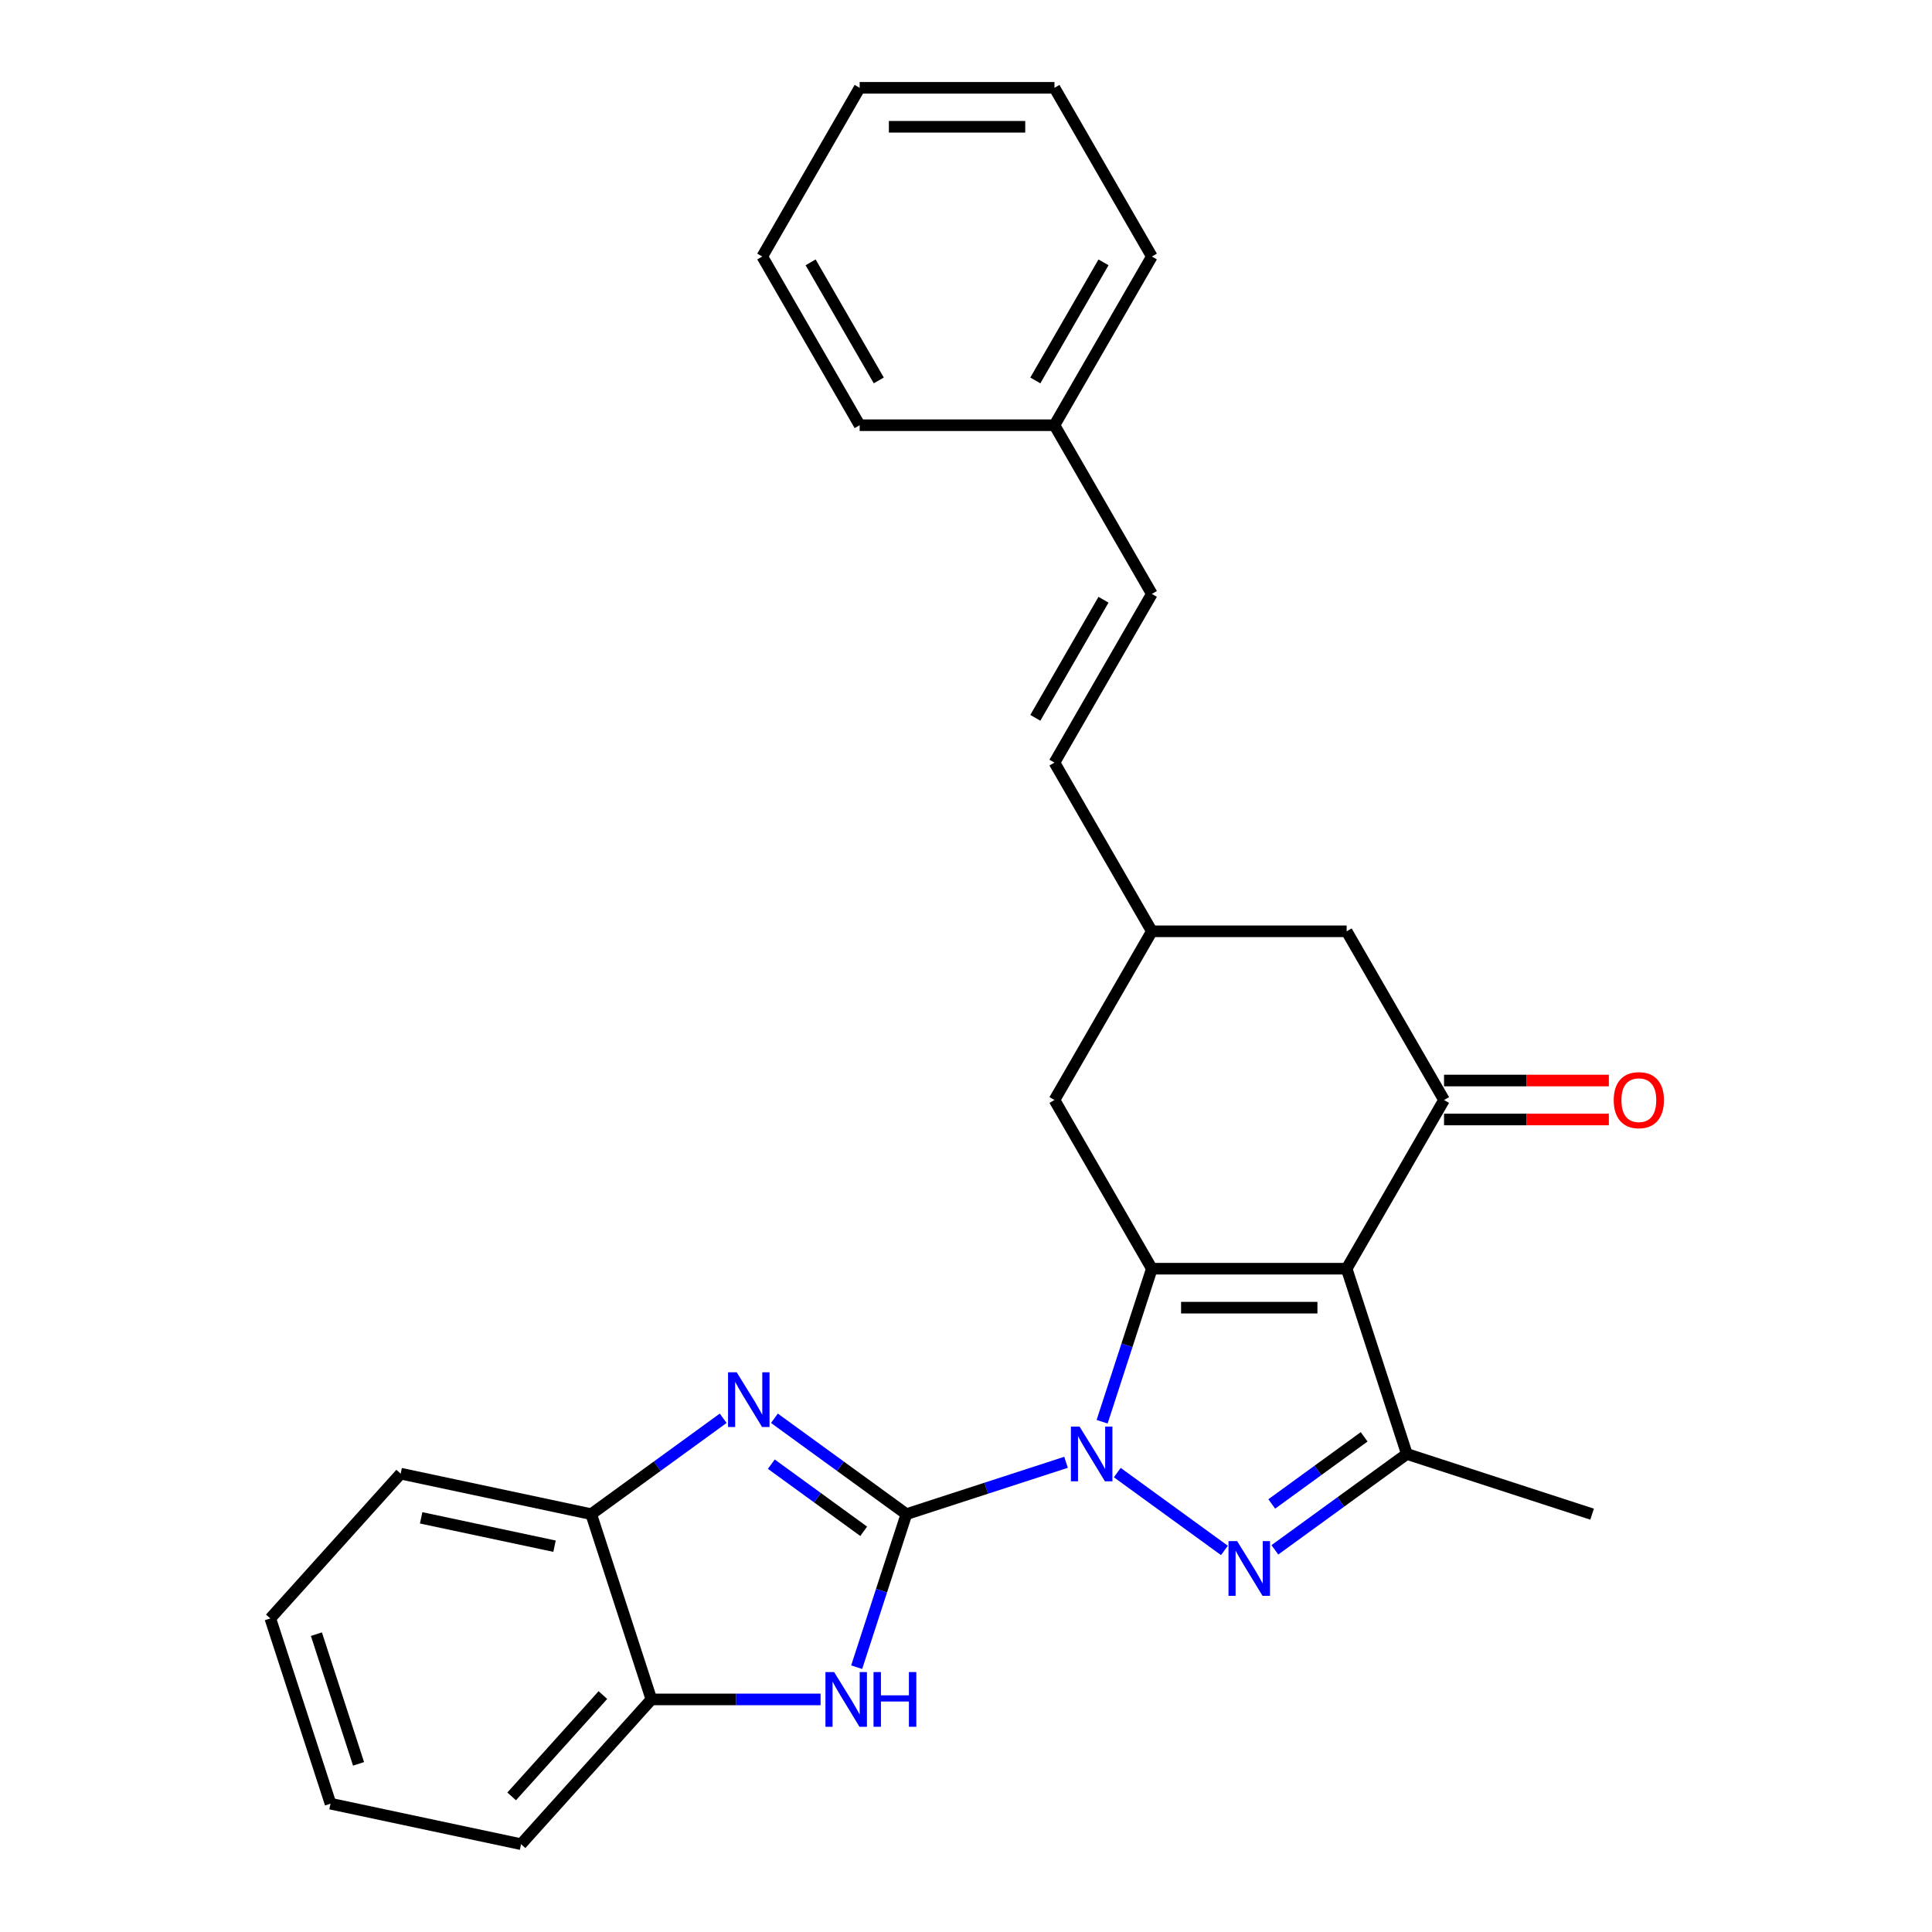 <?xml version='1.0' encoding='iso-8859-1'?>
<svg version='1.1' baseProfile='full'
              xmlns='http://www.w3.org/2000/svg'
                      xmlns:rdkit='http://www.rdkit.org/xml'
                      xmlns:xlink='http://www.w3.org/1999/xlink'
                  xml:space='preserve'
width='1000px' height='1000px' viewBox='0 0 1000 1000'>
<!-- END OF HEADER -->
<rect style='opacity:1.0;fill:#FFFFFF;stroke:none' width='1000' height='1000' x='0' y='0'> </rect>
<path class='bond-0' d='M 551.779,756.878 L 510.464,770.302' style='fill:none;fill-rule:evenodd;stroke:#0000FF;stroke-width:6px;stroke-linecap:butt;stroke-linejoin:miter;stroke-opacity:1' />
<path class='bond-0' d='M 510.464,770.302 L 469.149,783.726' style='fill:none;fill-rule:evenodd;stroke:#000000;stroke-width:6px;stroke-linecap:butt;stroke-linejoin:miter;stroke-opacity:1' />
<path class='bond-2' d='M 570.459,735.889 L 583.328,696.284' style='fill:none;fill-rule:evenodd;stroke:#0000FF;stroke-width:6px;stroke-linecap:butt;stroke-linejoin:miter;stroke-opacity:1' />
<path class='bond-2' d='M 583.328,696.284 L 596.196,656.678' style='fill:none;fill-rule:evenodd;stroke:#000000;stroke-width:6px;stroke-linecap:butt;stroke-linejoin:miter;stroke-opacity:1' />
<path class='bond-3' d='M 578.3,762.204 L 633.758,802.497' style='fill:none;fill-rule:evenodd;stroke:#0000FF;stroke-width:6px;stroke-linecap:butt;stroke-linejoin:miter;stroke-opacity:1' />
<path class='bond-4' d='M 469.149,783.726 L 434.994,758.912' style='fill:none;fill-rule:evenodd;stroke:#000000;stroke-width:6px;stroke-linecap:butt;stroke-linejoin:miter;stroke-opacity:1' />
<path class='bond-4' d='M 434.994,758.912 L 400.839,734.097' style='fill:none;fill-rule:evenodd;stroke:#0000FF;stroke-width:6px;stroke-linecap:butt;stroke-linejoin:miter;stroke-opacity:1' />
<path class='bond-4' d='M 447.049,792.596 L 423.141,775.225' style='fill:none;fill-rule:evenodd;stroke:#000000;stroke-width:6px;stroke-linecap:butt;stroke-linejoin:miter;stroke-opacity:1' />
<path class='bond-4' d='M 423.141,775.225 L 399.233,757.855' style='fill:none;fill-rule:evenodd;stroke:#0000FF;stroke-width:6px;stroke-linecap:butt;stroke-linejoin:miter;stroke-opacity:1' />
<path class='bond-6' d='M 469.149,783.726 L 456.28,823.331' style='fill:none;fill-rule:evenodd;stroke:#000000;stroke-width:6px;stroke-linecap:butt;stroke-linejoin:miter;stroke-opacity:1' />
<path class='bond-6' d='M 456.28,823.331 L 443.412,862.937' style='fill:none;fill-rule:evenodd;stroke:#0000FF;stroke-width:6px;stroke-linecap:butt;stroke-linejoin:miter;stroke-opacity:1' />
<path class='bond-1' d='M 697.022,656.678 L 596.196,656.678' style='fill:none;fill-rule:evenodd;stroke:#000000;stroke-width:6px;stroke-linecap:butt;stroke-linejoin:miter;stroke-opacity:1' />
<path class='bond-1' d='M 681.898,676.844 L 611.32,676.844' style='fill:none;fill-rule:evenodd;stroke:#000000;stroke-width:6px;stroke-linecap:butt;stroke-linejoin:miter;stroke-opacity:1' />
<path class='bond-7' d='M 697.022,656.678 L 747.435,569.361' style='fill:none;fill-rule:evenodd;stroke:#000000;stroke-width:6px;stroke-linecap:butt;stroke-linejoin:miter;stroke-opacity:1' />
<path class='bond-27' d='M 697.022,656.678 L 728.179,752.569' style='fill:none;fill-rule:evenodd;stroke:#000000;stroke-width:6px;stroke-linecap:butt;stroke-linejoin:miter;stroke-opacity:1' />
<path class='bond-10' d='M 596.196,656.678 L 545.784,569.361' style='fill:none;fill-rule:evenodd;stroke:#000000;stroke-width:6px;stroke-linecap:butt;stroke-linejoin:miter;stroke-opacity:1' />
<path class='bond-5' d='M 659.87,802.199 L 694.025,777.384' style='fill:none;fill-rule:evenodd;stroke:#0000FF;stroke-width:6px;stroke-linecap:butt;stroke-linejoin:miter;stroke-opacity:1' />
<path class='bond-5' d='M 694.025,777.384 L 728.179,752.569' style='fill:none;fill-rule:evenodd;stroke:#000000;stroke-width:6px;stroke-linecap:butt;stroke-linejoin:miter;stroke-opacity:1' />
<path class='bond-5' d='M 658.264,778.441 L 682.172,761.07' style='fill:none;fill-rule:evenodd;stroke:#0000FF;stroke-width:6px;stroke-linecap:butt;stroke-linejoin:miter;stroke-opacity:1' />
<path class='bond-5' d='M 682.172,761.07 L 706.08,743.7' style='fill:none;fill-rule:evenodd;stroke:#000000;stroke-width:6px;stroke-linecap:butt;stroke-linejoin:miter;stroke-opacity:1' />
<path class='bond-8' d='M 374.318,734.097 L 340.164,758.912' style='fill:none;fill-rule:evenodd;stroke:#0000FF;stroke-width:6px;stroke-linecap:butt;stroke-linejoin:miter;stroke-opacity:1' />
<path class='bond-8' d='M 340.164,758.912 L 306.009,783.726' style='fill:none;fill-rule:evenodd;stroke:#000000;stroke-width:6px;stroke-linecap:butt;stroke-linejoin:miter;stroke-opacity:1' />
<path class='bond-17' d='M 728.179,752.569 L 824.07,783.726' style='fill:none;fill-rule:evenodd;stroke:#000000;stroke-width:6px;stroke-linecap:butt;stroke-linejoin:miter;stroke-opacity:1' />
<path class='bond-9' d='M 424.731,879.617 L 380.948,879.617' style='fill:none;fill-rule:evenodd;stroke:#0000FF;stroke-width:6px;stroke-linecap:butt;stroke-linejoin:miter;stroke-opacity:1' />
<path class='bond-9' d='M 380.948,879.617 L 337.166,879.617' style='fill:none;fill-rule:evenodd;stroke:#000000;stroke-width:6px;stroke-linecap:butt;stroke-linejoin:miter;stroke-opacity:1' />
<path class='bond-14' d='M 747.435,579.443 L 790.088,579.443' style='fill:none;fill-rule:evenodd;stroke:#000000;stroke-width:6px;stroke-linecap:butt;stroke-linejoin:miter;stroke-opacity:1' />
<path class='bond-14' d='M 790.088,579.443 L 832.74,579.443' style='fill:none;fill-rule:evenodd;stroke:#FF0000;stroke-width:6px;stroke-linecap:butt;stroke-linejoin:miter;stroke-opacity:1' />
<path class='bond-14' d='M 747.435,559.278 L 790.088,559.278' style='fill:none;fill-rule:evenodd;stroke:#000000;stroke-width:6px;stroke-linecap:butt;stroke-linejoin:miter;stroke-opacity:1' />
<path class='bond-14' d='M 790.088,559.278 L 832.74,559.278' style='fill:none;fill-rule:evenodd;stroke:#FF0000;stroke-width:6px;stroke-linecap:butt;stroke-linejoin:miter;stroke-opacity:1' />
<path class='bond-29' d='M 747.435,569.361 L 697.022,482.043' style='fill:none;fill-rule:evenodd;stroke:#000000;stroke-width:6px;stroke-linecap:butt;stroke-linejoin:miter;stroke-opacity:1' />
<path class='bond-18' d='M 306.009,783.726 L 207.387,762.763' style='fill:none;fill-rule:evenodd;stroke:#000000;stroke-width:6px;stroke-linecap:butt;stroke-linejoin:miter;stroke-opacity:1' />
<path class='bond-18' d='M 287.023,800.306 L 217.987,785.632' style='fill:none;fill-rule:evenodd;stroke:#000000;stroke-width:6px;stroke-linecap:butt;stroke-linejoin:miter;stroke-opacity:1' />
<path class='bond-28' d='M 306.009,783.726 L 337.166,879.617' style='fill:none;fill-rule:evenodd;stroke:#000000;stroke-width:6px;stroke-linecap:butt;stroke-linejoin:miter;stroke-opacity:1' />
<path class='bond-19' d='M 337.166,879.617 L 269.7,954.545' style='fill:none;fill-rule:evenodd;stroke:#000000;stroke-width:6px;stroke-linecap:butt;stroke-linejoin:miter;stroke-opacity:1' />
<path class='bond-19' d='M 312.06,877.363 L 264.834,929.813' style='fill:none;fill-rule:evenodd;stroke:#000000;stroke-width:6px;stroke-linecap:butt;stroke-linejoin:miter;stroke-opacity:1' />
<path class='bond-15' d='M 545.784,569.361 L 596.196,482.043' style='fill:none;fill-rule:evenodd;stroke:#000000;stroke-width:6px;stroke-linecap:butt;stroke-linejoin:miter;stroke-opacity:1' />
<path class='bond-11' d='M 697.022,482.043 L 596.196,482.043' style='fill:none;fill-rule:evenodd;stroke:#000000;stroke-width:6px;stroke-linecap:butt;stroke-linejoin:miter;stroke-opacity:1' />
<path class='bond-12' d='M 545.784,394.725 L 596.196,482.043' style='fill:none;fill-rule:evenodd;stroke:#000000;stroke-width:6px;stroke-linecap:butt;stroke-linejoin:miter;stroke-opacity:1' />
<path class='bond-13' d='M 545.784,394.725 L 596.196,307.408' style='fill:none;fill-rule:evenodd;stroke:#000000;stroke-width:6px;stroke-linecap:butt;stroke-linejoin:miter;stroke-opacity:1' />
<path class='bond-13' d='M 535.882,371.545 L 571.171,310.423' style='fill:none;fill-rule:evenodd;stroke:#000000;stroke-width:6px;stroke-linecap:butt;stroke-linejoin:miter;stroke-opacity:1' />
<path class='bond-16' d='M 596.196,307.408 L 545.784,220.09' style='fill:none;fill-rule:evenodd;stroke:#000000;stroke-width:6px;stroke-linecap:butt;stroke-linejoin:miter;stroke-opacity:1' />
<path class='bond-20' d='M 545.784,220.09 L 596.196,132.772' style='fill:none;fill-rule:evenodd;stroke:#000000;stroke-width:6px;stroke-linecap:butt;stroke-linejoin:miter;stroke-opacity:1' />
<path class='bond-20' d='M 535.882,196.91 L 571.171,135.787' style='fill:none;fill-rule:evenodd;stroke:#000000;stroke-width:6px;stroke-linecap:butt;stroke-linejoin:miter;stroke-opacity:1' />
<path class='bond-21' d='M 545.784,220.09 L 444.958,220.09' style='fill:none;fill-rule:evenodd;stroke:#000000;stroke-width:6px;stroke-linecap:butt;stroke-linejoin:miter;stroke-opacity:1' />
<path class='bond-23' d='M 207.387,762.763 L 139.921,837.692' style='fill:none;fill-rule:evenodd;stroke:#000000;stroke-width:6px;stroke-linecap:butt;stroke-linejoin:miter;stroke-opacity:1' />
<path class='bond-22' d='M 269.7,954.545 L 171.078,933.583' style='fill:none;fill-rule:evenodd;stroke:#000000;stroke-width:6px;stroke-linecap:butt;stroke-linejoin:miter;stroke-opacity:1' />
<path class='bond-25' d='M 596.196,132.772 L 545.784,45.455' style='fill:none;fill-rule:evenodd;stroke:#000000;stroke-width:6px;stroke-linecap:butt;stroke-linejoin:miter;stroke-opacity:1' />
<path class='bond-24' d='M 444.958,220.09 L 394.545,132.772' style='fill:none;fill-rule:evenodd;stroke:#000000;stroke-width:6px;stroke-linecap:butt;stroke-linejoin:miter;stroke-opacity:1' />
<path class='bond-24' d='M 454.859,196.91 L 419.57,135.787' style='fill:none;fill-rule:evenodd;stroke:#000000;stroke-width:6px;stroke-linecap:butt;stroke-linejoin:miter;stroke-opacity:1' />
<path class='bond-30' d='M 171.078,933.583 L 139.921,837.692' style='fill:none;fill-rule:evenodd;stroke:#000000;stroke-width:6px;stroke-linecap:butt;stroke-linejoin:miter;stroke-opacity:1' />
<path class='bond-30' d='M 185.582,912.968 L 163.773,845.844' style='fill:none;fill-rule:evenodd;stroke:#000000;stroke-width:6px;stroke-linecap:butt;stroke-linejoin:miter;stroke-opacity:1' />
<path class='bond-26' d='M 394.545,132.772 L 444.958,45.455' style='fill:none;fill-rule:evenodd;stroke:#000000;stroke-width:6px;stroke-linecap:butt;stroke-linejoin:miter;stroke-opacity:1' />
<path class='bond-31' d='M 545.784,45.455 L 444.958,45.455' style='fill:none;fill-rule:evenodd;stroke:#000000;stroke-width:6px;stroke-linecap:butt;stroke-linejoin:miter;stroke-opacity:1' />
<path class='bond-31' d='M 530.66,65.62 L 460.082,65.62' style='fill:none;fill-rule:evenodd;stroke:#000000;stroke-width:6px;stroke-linecap:butt;stroke-linejoin:miter;stroke-opacity:1' />
<path  class='atom-0' d='M 558.78 738.409
L 568.06 753.409
Q 568.98 754.889, 570.46 757.569
Q 571.94 760.249, 572.02 760.409
L 572.02 738.409
L 575.78 738.409
L 575.78 766.729
L 571.9 766.729
L 561.94 750.329
Q 560.78 748.409, 559.54 746.209
Q 558.34 744.009, 557.98 743.329
L 557.98 766.729
L 554.3 766.729
L 554.3 738.409
L 558.78 738.409
' fill='#0000FF'/>
<path  class='atom-4' d='M 640.349 797.673
L 649.629 812.673
Q 650.549 814.153, 652.029 816.833
Q 653.509 819.513, 653.589 819.673
L 653.589 797.673
L 657.349 797.673
L 657.349 825.993
L 653.469 825.993
L 643.509 809.593
Q 642.349 807.673, 641.109 805.473
Q 639.909 803.273, 639.549 802.593
L 639.549 825.993
L 635.869 825.993
L 635.869 797.673
L 640.349 797.673
' fill='#0000FF'/>
<path  class='atom-5' d='M 381.319 710.302
L 390.599 725.302
Q 391.519 726.782, 392.999 729.462
Q 394.479 732.142, 394.559 732.302
L 394.559 710.302
L 398.319 710.302
L 398.319 738.622
L 394.439 738.622
L 384.479 722.222
Q 383.319 720.302, 382.079 718.102
Q 380.879 715.902, 380.519 715.222
L 380.519 738.622
L 376.839 738.622
L 376.839 710.302
L 381.319 710.302
' fill='#0000FF'/>
<path  class='atom-7' d='M 431.732 865.457
L 441.012 880.457
Q 441.932 881.937, 443.412 884.617
Q 444.892 887.297, 444.972 887.457
L 444.972 865.457
L 448.732 865.457
L 448.732 893.777
L 444.852 893.777
L 434.892 877.377
Q 433.732 875.457, 432.492 873.257
Q 431.292 871.057, 430.932 870.377
L 430.932 893.777
L 427.252 893.777
L 427.252 865.457
L 431.732 865.457
' fill='#0000FF'/>
<path  class='atom-7' d='M 452.132 865.457
L 455.972 865.457
L 455.972 877.497
L 470.452 877.497
L 470.452 865.457
L 474.292 865.457
L 474.292 893.777
L 470.452 893.777
L 470.452 880.697
L 455.972 880.697
L 455.972 893.777
L 452.132 893.777
L 452.132 865.457
' fill='#0000FF'/>
<path  class='atom-15' d='M 835.261 569.441
Q 835.261 562.641, 838.621 558.841
Q 841.981 555.041, 848.261 555.041
Q 854.541 555.041, 857.901 558.841
Q 861.261 562.641, 861.261 569.441
Q 861.261 576.321, 857.861 580.241
Q 854.461 584.121, 848.261 584.121
Q 842.021 584.121, 838.621 580.241
Q 835.261 576.361, 835.261 569.441
M 848.261 580.921
Q 852.581 580.921, 854.901 578.041
Q 857.261 575.121, 857.261 569.441
Q 857.261 563.881, 854.901 561.081
Q 852.581 558.241, 848.261 558.241
Q 843.941 558.241, 841.581 561.041
Q 839.261 563.841, 839.261 569.441
Q 839.261 575.161, 841.581 578.041
Q 843.941 580.921, 848.261 580.921
' fill='#FF0000'/>
</svg>

